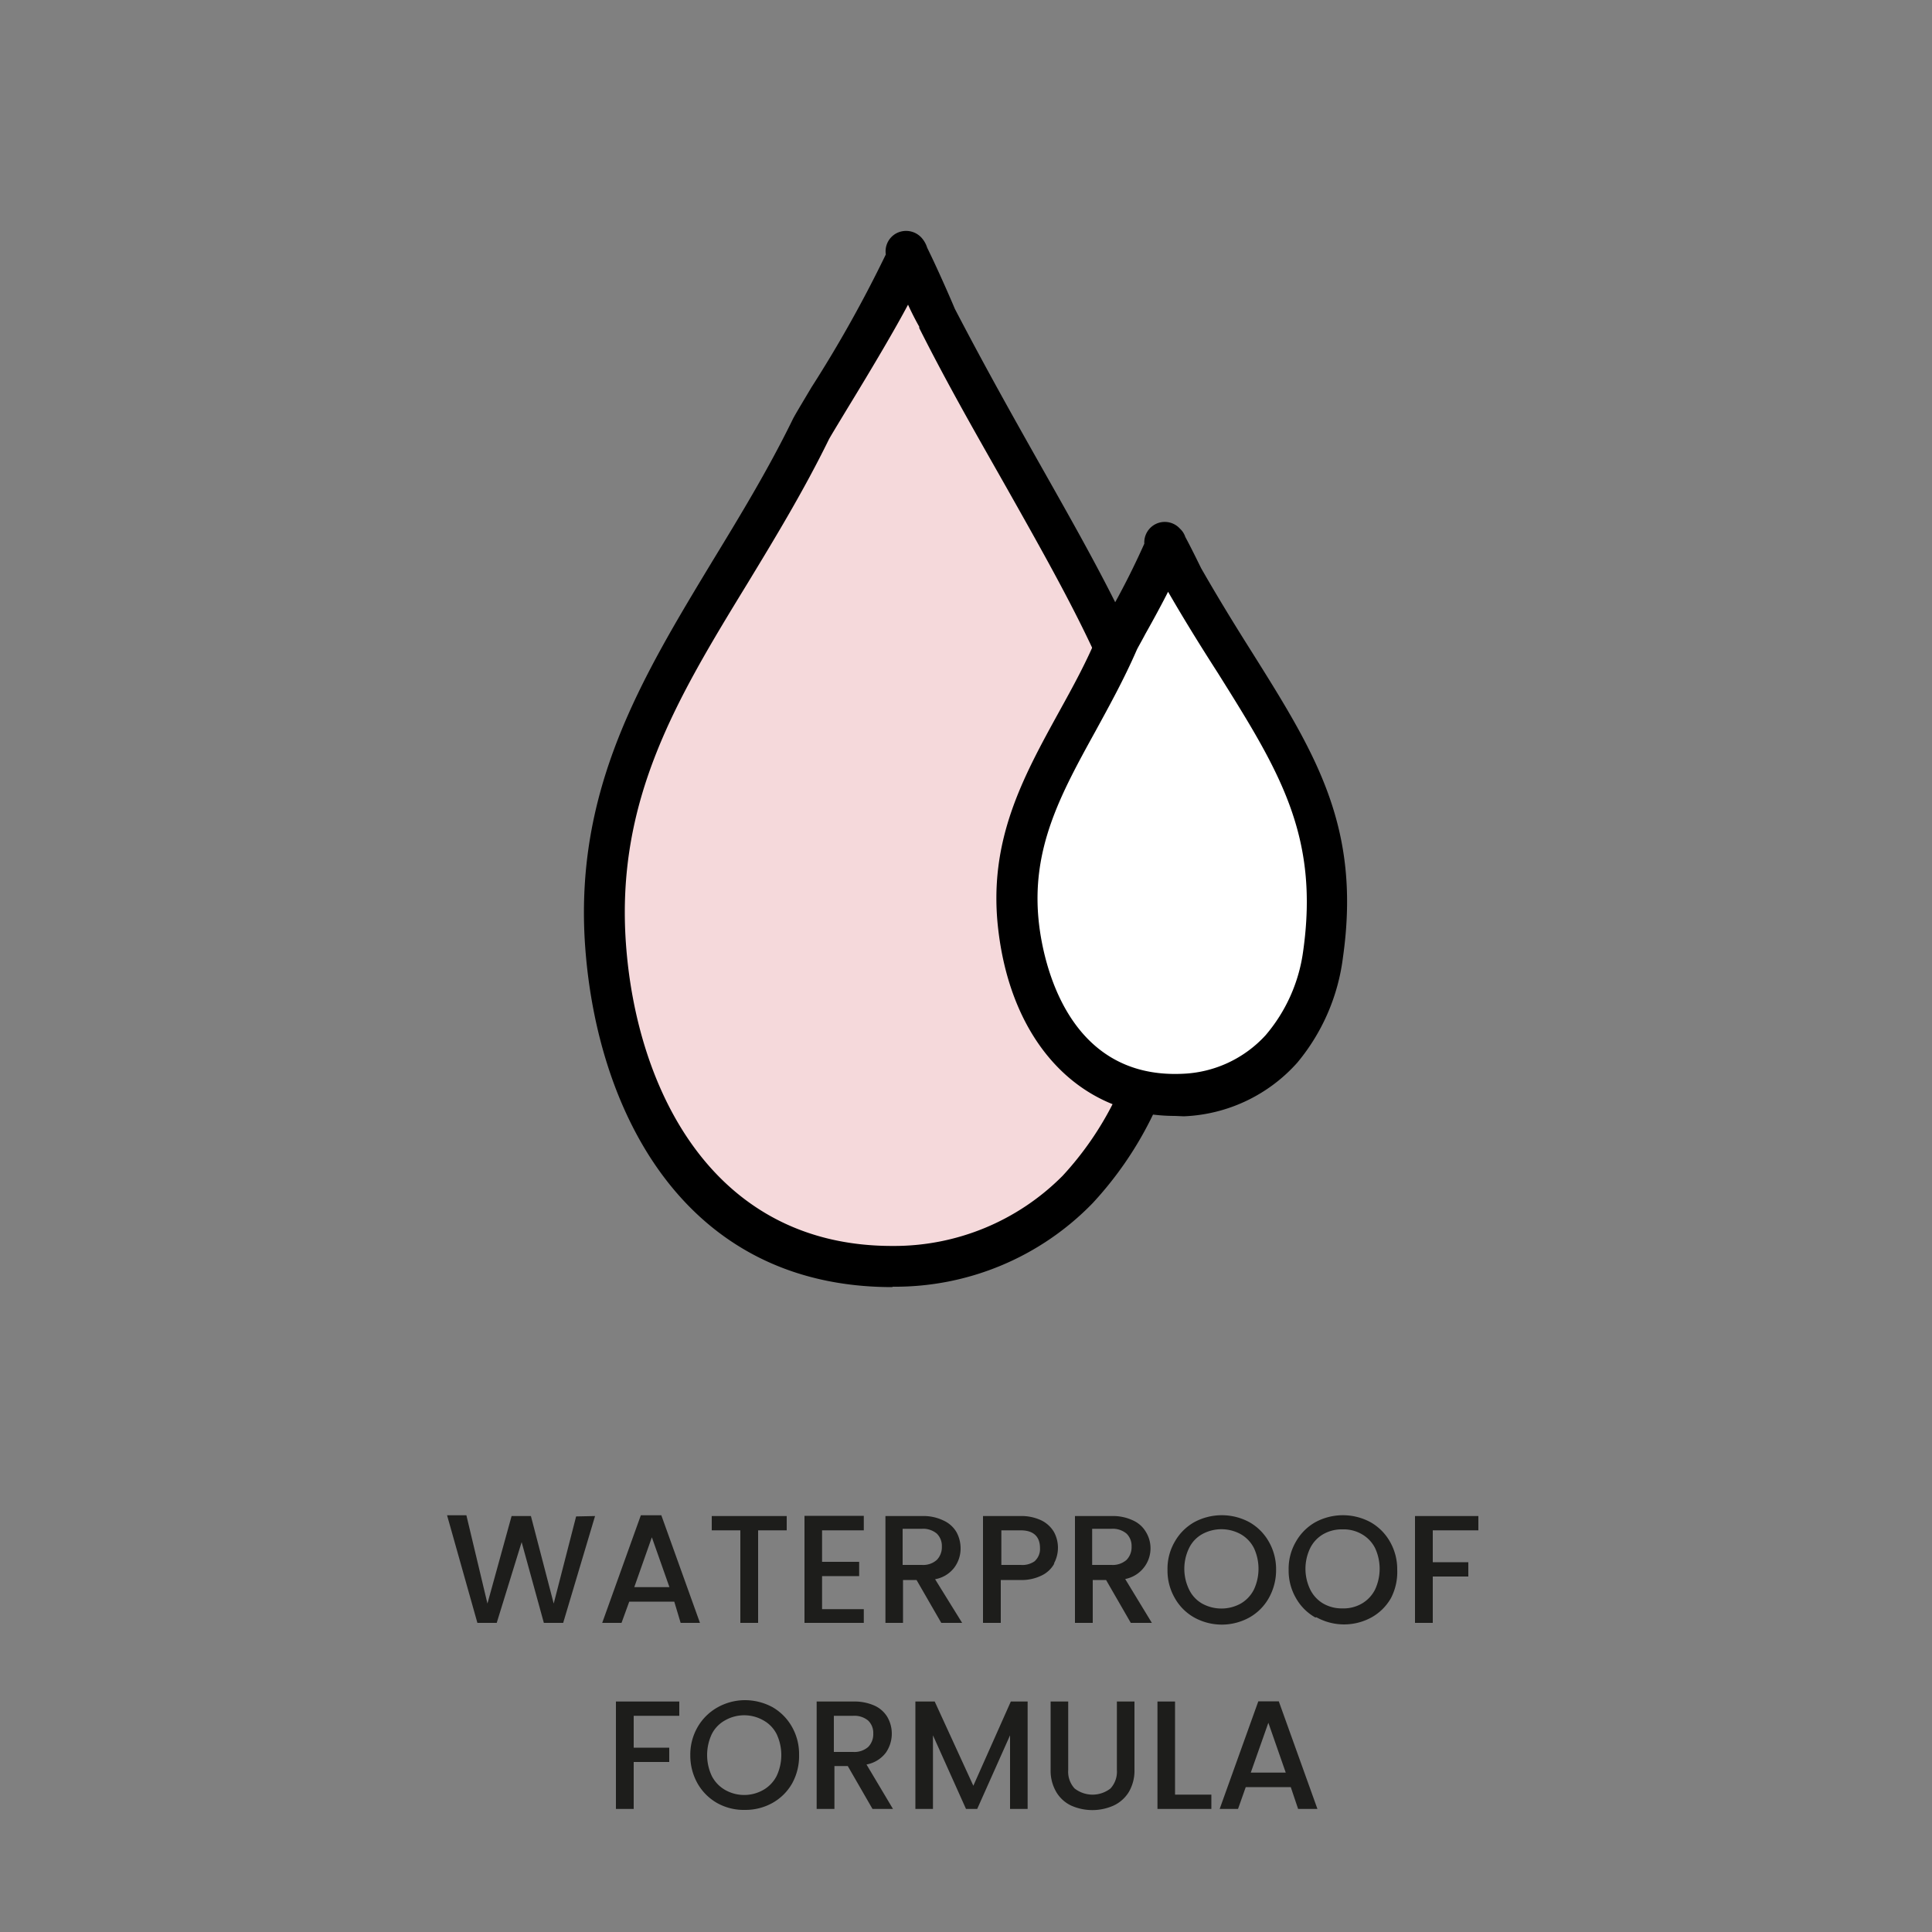 <svg viewBox="0 0 100 100" xmlns="http://www.w3.org/2000/svg" data-name="Livello 1" id="Livello_1"><rect x="0" y="0" width="100" height="100" fill="#808080" stroke="none"/><defs><style>.cls-1{fill:#f5d9db;}.cls-2{fill:#fff;}.cls-3{fill:#1d1d1b;}</style></defs><rect transform="translate(-10.73 18.18) rotate(-23.31)" height="0.62" width="1.7" y="34.79" x="37.84"></rect><path d="M48.48,16.49C56.06,31.2,62.89,38.17,60.16,52.82a17.55,17.55,0,0,1-4.39,8.76,13.32,13.32,0,0,1-9.56,4c-9.56,0-14.22-7.88-14.86-16.62-.79-10.83,6-17.29,10.6-26.65.37-.74,5.44-8.65,5-9.23C47.57,14.36,48.48,16.49,48.48,16.49Z" class="cls-1"></path><path d="M46.18,66.62c-10.77,0-15.27-9.09-15.89-17.6-.59-8.14,2.9-13.88,6.6-20,1.4-2.3,2.85-4.68,4.11-7.25.1-.22.4-.71,1-1.72a66,66,0,0,0,3.85-6.88,1.06,1.06,0,0,1,.47-1.05,1.08,1.08,0,0,1,1.4.21,1.39,1.39,0,0,1,.27.49c.6,1.22,1.32,2.89,1.43,3.16,1.56,3,3.05,5.65,4.49,8.2C59.46,34,63.44,41,61.21,53a18.59,18.59,0,0,1-4.65,9.27,14.24,14.24,0,0,1-10.35,4.33ZM47,15.77c-.65,1.22-1.66,2.95-3.18,5.44-.41.68-.85,1.4-.92,1.54-1.31,2.67-2.78,5.09-4.2,7.43-3.67,6-6.84,11.22-6.3,18.69s4.46,15.62,13.77,15.62h0A12.29,12.29,0,0,0,55,60.86a16.52,16.52,0,0,0,4.12-8.23c2.1-11.24-1.53-17.65-7-27.35-1.46-2.58-3-5.24-4.54-8.3l0-.07S47.29,16.41,47,15.77Z"></path><path d="M61.28,29.91c4.48,7.83,8.37,11.46,7.23,19.51a9.56,9.56,0,0,1-2.18,4.87,7.27,7.27,0,0,1-5.11,2.4c-5.21.24-7.94-3.95-8.49-8.7-.69-5.88,2.86-9.56,5.13-14.77.18-.41,2.76-4.84,2.48-5.14C60.73,28.77,61.28,29.91,61.28,29.91Z" class="cls-2"></path><path d="M60.82,57.76c-4.89,0-8.46-3.73-9.15-9.64-.54-4.58,1.26-7.85,3.17-11.32.7-1.27,1.43-2.59,2-4a9.12,9.12,0,0,1,.53-1,41,41,0,0,0,1.86-3.66,1.06,1.06,0,0,1,1.85-.77,1,1,0,0,1,.27.42c.34.63.73,1.44.82,1.62.91,1.59,1.78,3,2.62,4.33,3.3,5.26,5.68,9.06,4.72,15.82A10.55,10.55,0,0,1,67.15,55a8.31,8.31,0,0,1-5.88,2.78Zm-.36-27.13c-.3.59-.69,1.32-1.18,2.19-.22.42-.4.72-.45.84-.65,1.49-1.4,2.85-2.12,4.17-1.82,3.3-3.38,6.14-2.93,10,.22,1.89,1.42,8,7.39,7.75a6.14,6.14,0,0,0,4.34-2,8.43,8.43,0,0,0,1.94-4.34c.85-6-1.24-9.34-4.41-14.4C62.25,33.61,61.36,32.19,60.46,30.63Z"></path><path d="M30.8,78.47,29.15,84h-1L27,79.82,25.71,84h-1l-1.57-5.57h1L25.23,83l1.25-4.53h1L28.66,83l1.16-4.51Z" class="cls-3"></path><path d="M34.9,82.9H32.57L32.17,84h-1l2-5.57h1.06l2,5.57h-1Zm-.25-.75-.91-2.58-.91,2.58Z" class="cls-3"></path><path d="M40.72,78.47v.74H39.24V84h-.92V79.21H36.84v-.74Z" class="cls-3"></path><path d="M42.55,79.21v1.63h1.92v.74H42.55v1.71h2.16V84H41.64V78.46h3.07v.75Z" class="cls-3"></path><path d="M48.72,84l-1.28-2.22h-.7V84h-.91V78.47h1.92a2.36,2.36,0,0,1,1.08.23,1.49,1.49,0,0,1,.67.59,1.75,1.75,0,0,1,.22.84,1.65,1.65,0,0,1-.32,1,1.59,1.59,0,0,1-1,.61L49.8,84Zm-2-3h1a1.05,1.05,0,0,0,.77-.26.94.94,0,0,0,.26-.69.89.89,0,0,0-.26-.67,1.1,1.1,0,0,0-.77-.25h-1Z" class="cls-3"></path><path d="M54.57,80.93a1.46,1.46,0,0,1-.64.61,2.34,2.34,0,0,1-1.13.24h-1V84h-.92V78.47H52.8a2.41,2.41,0,0,1,1.09.22,1.55,1.55,0,0,1,.66.6,1.71,1.71,0,0,1,0,1.64Zm-1-.14a.84.84,0,0,0,.26-.66c0-.61-.35-.92-1-.92h-1V81h1A1.1,1.1,0,0,0,53.58,80.79Z" class="cls-3"></path><path d="M58.53,84l-1.28-2.22h-.69V84h-.92V78.47h1.92a2.41,2.41,0,0,1,1.09.23,1.47,1.47,0,0,1,.66.59,1.62,1.62,0,0,1-1.07,2.44L59.62,84Zm-2-3h1a1.08,1.08,0,0,0,.78-.26.94.94,0,0,0,.26-.69.89.89,0,0,0-.26-.67,1.11,1.11,0,0,0-.78-.25h-1Z" class="cls-3"></path><path d="M61.81,83.72a2.63,2.63,0,0,1-1-1,2.83,2.83,0,0,1-.38-1.47,2.77,2.77,0,0,1,.38-1.46,2.66,2.66,0,0,1,1-1,3,3,0,0,1,2.86,0,2.66,2.66,0,0,1,1,1,2.86,2.86,0,0,1,.38,1.46,2.93,2.93,0,0,1-.38,1.47,2.63,2.63,0,0,1-1,1,2.95,2.95,0,0,1-2.86,0ZM64.22,83a1.75,1.75,0,0,0,.68-.72,2.55,2.55,0,0,0,0-2.16,1.73,1.73,0,0,0-.68-.71,2.07,2.07,0,0,0-2,0,1.65,1.65,0,0,0-.67.71,2.46,2.46,0,0,0,0,2.16,1.67,1.67,0,0,0,.67.72,2.07,2.07,0,0,0,2,0Z" class="cls-3"></path><path d="M68.08,83.72a2.63,2.63,0,0,1-1-1,2.83,2.83,0,0,1-.38-1.47,2.77,2.77,0,0,1,.38-1.46,2.66,2.66,0,0,1,1-1,3,3,0,0,1,2.86,0,2.66,2.66,0,0,1,1,1,2.86,2.86,0,0,1,.38,1.46A2.93,2.93,0,0,1,72,82.71a2.63,2.63,0,0,1-1,1,2.95,2.95,0,0,1-2.86,0ZM70.49,83a1.75,1.75,0,0,0,.68-.72,2.55,2.55,0,0,0,0-2.16,1.73,1.73,0,0,0-.68-.71,1.88,1.88,0,0,0-1-.25,1.92,1.92,0,0,0-1,.25,1.7,1.7,0,0,0-.67.71,2.46,2.46,0,0,0,0,2.16,1.73,1.73,0,0,0,.67.72,1.92,1.92,0,0,0,1,.25A1.88,1.88,0,0,0,70.49,83Z" class="cls-3"></path><path d="M76.52,78.47v.74H74.16v1.65H76v.74H74.16V84h-.92V78.47Z" class="cls-3"></path><path d="M35.16,88.07v.74H32.8v1.65h1.84v.74H32.8v2.43h-.92V88.07Z" class="cls-3"></path><path d="M37.11,93.32a2.7,2.7,0,0,1-1-1,2.93,2.93,0,0,1-.38-1.47,2.84,2.84,0,0,1,.38-1.46,2.73,2.73,0,0,1,1-1A2.92,2.92,0,0,1,38.54,88a3,3,0,0,1,1.44.36,2.7,2.7,0,0,1,1,1,2.84,2.84,0,0,1,.38,1.46A2.93,2.93,0,0,1,41,92.31a2.67,2.67,0,0,1-1,1,2.86,2.86,0,0,1-1.44.37A2.82,2.82,0,0,1,37.11,93.32Zm2.41-.68a1.75,1.75,0,0,0,.68-.72,2.55,2.55,0,0,0,0-2.16,1.67,1.67,0,0,0-.68-.71,2,2,0,0,0-2,0,1.67,1.67,0,0,0-.68.71,2.55,2.55,0,0,0,0,2.16,1.75,1.75,0,0,0,.68.72,2,2,0,0,0,2,0Z" class="cls-3"></path><path d="M45.16,93.63l-1.28-2.22h-.69v2.22h-.92V88.07h1.92a2.55,2.55,0,0,1,1.09.22,1.49,1.49,0,0,1,.66.6,1.73,1.73,0,0,1-.09,1.83,1.62,1.62,0,0,1-1,.61l1.37,2.3Zm-2-2.95h1a1.08,1.08,0,0,0,.78-.26.94.94,0,0,0,.26-.69.89.89,0,0,0-.26-.67,1.11,1.11,0,0,0-.78-.25h-1Z" class="cls-3"></path><path d="M53.19,88.07v5.56h-.91V89.82l-1.7,3.81H50l-1.71-3.81v3.81h-.91V88.07h1l2,4.36,1.94-4.36Z" class="cls-3"></path><path d="M55.29,88.07v3.55a1.28,1.28,0,0,0,.33.95,1.51,1.51,0,0,0,1.86,0,1.28,1.28,0,0,0,.33-.95V88.07h.91V91.6a2.18,2.18,0,0,1-.29,1.15,1.83,1.83,0,0,1-.8.71,2.7,2.7,0,0,1-2.18,0,1.78,1.78,0,0,1-.78-.71,2.18,2.18,0,0,1-.29-1.15V88.07Z" class="cls-3"></path><path d="M60.82,92.89H62.7v.74H59.91V88.07h.91Z" class="cls-3"></path><path d="M66.81,92.5H64.48l-.4,1.13h-.95l2-5.57h1.06l2,5.57h-1Zm-.26-.75-.9-2.58-.91,2.58Z" class="cls-3"></path></svg>